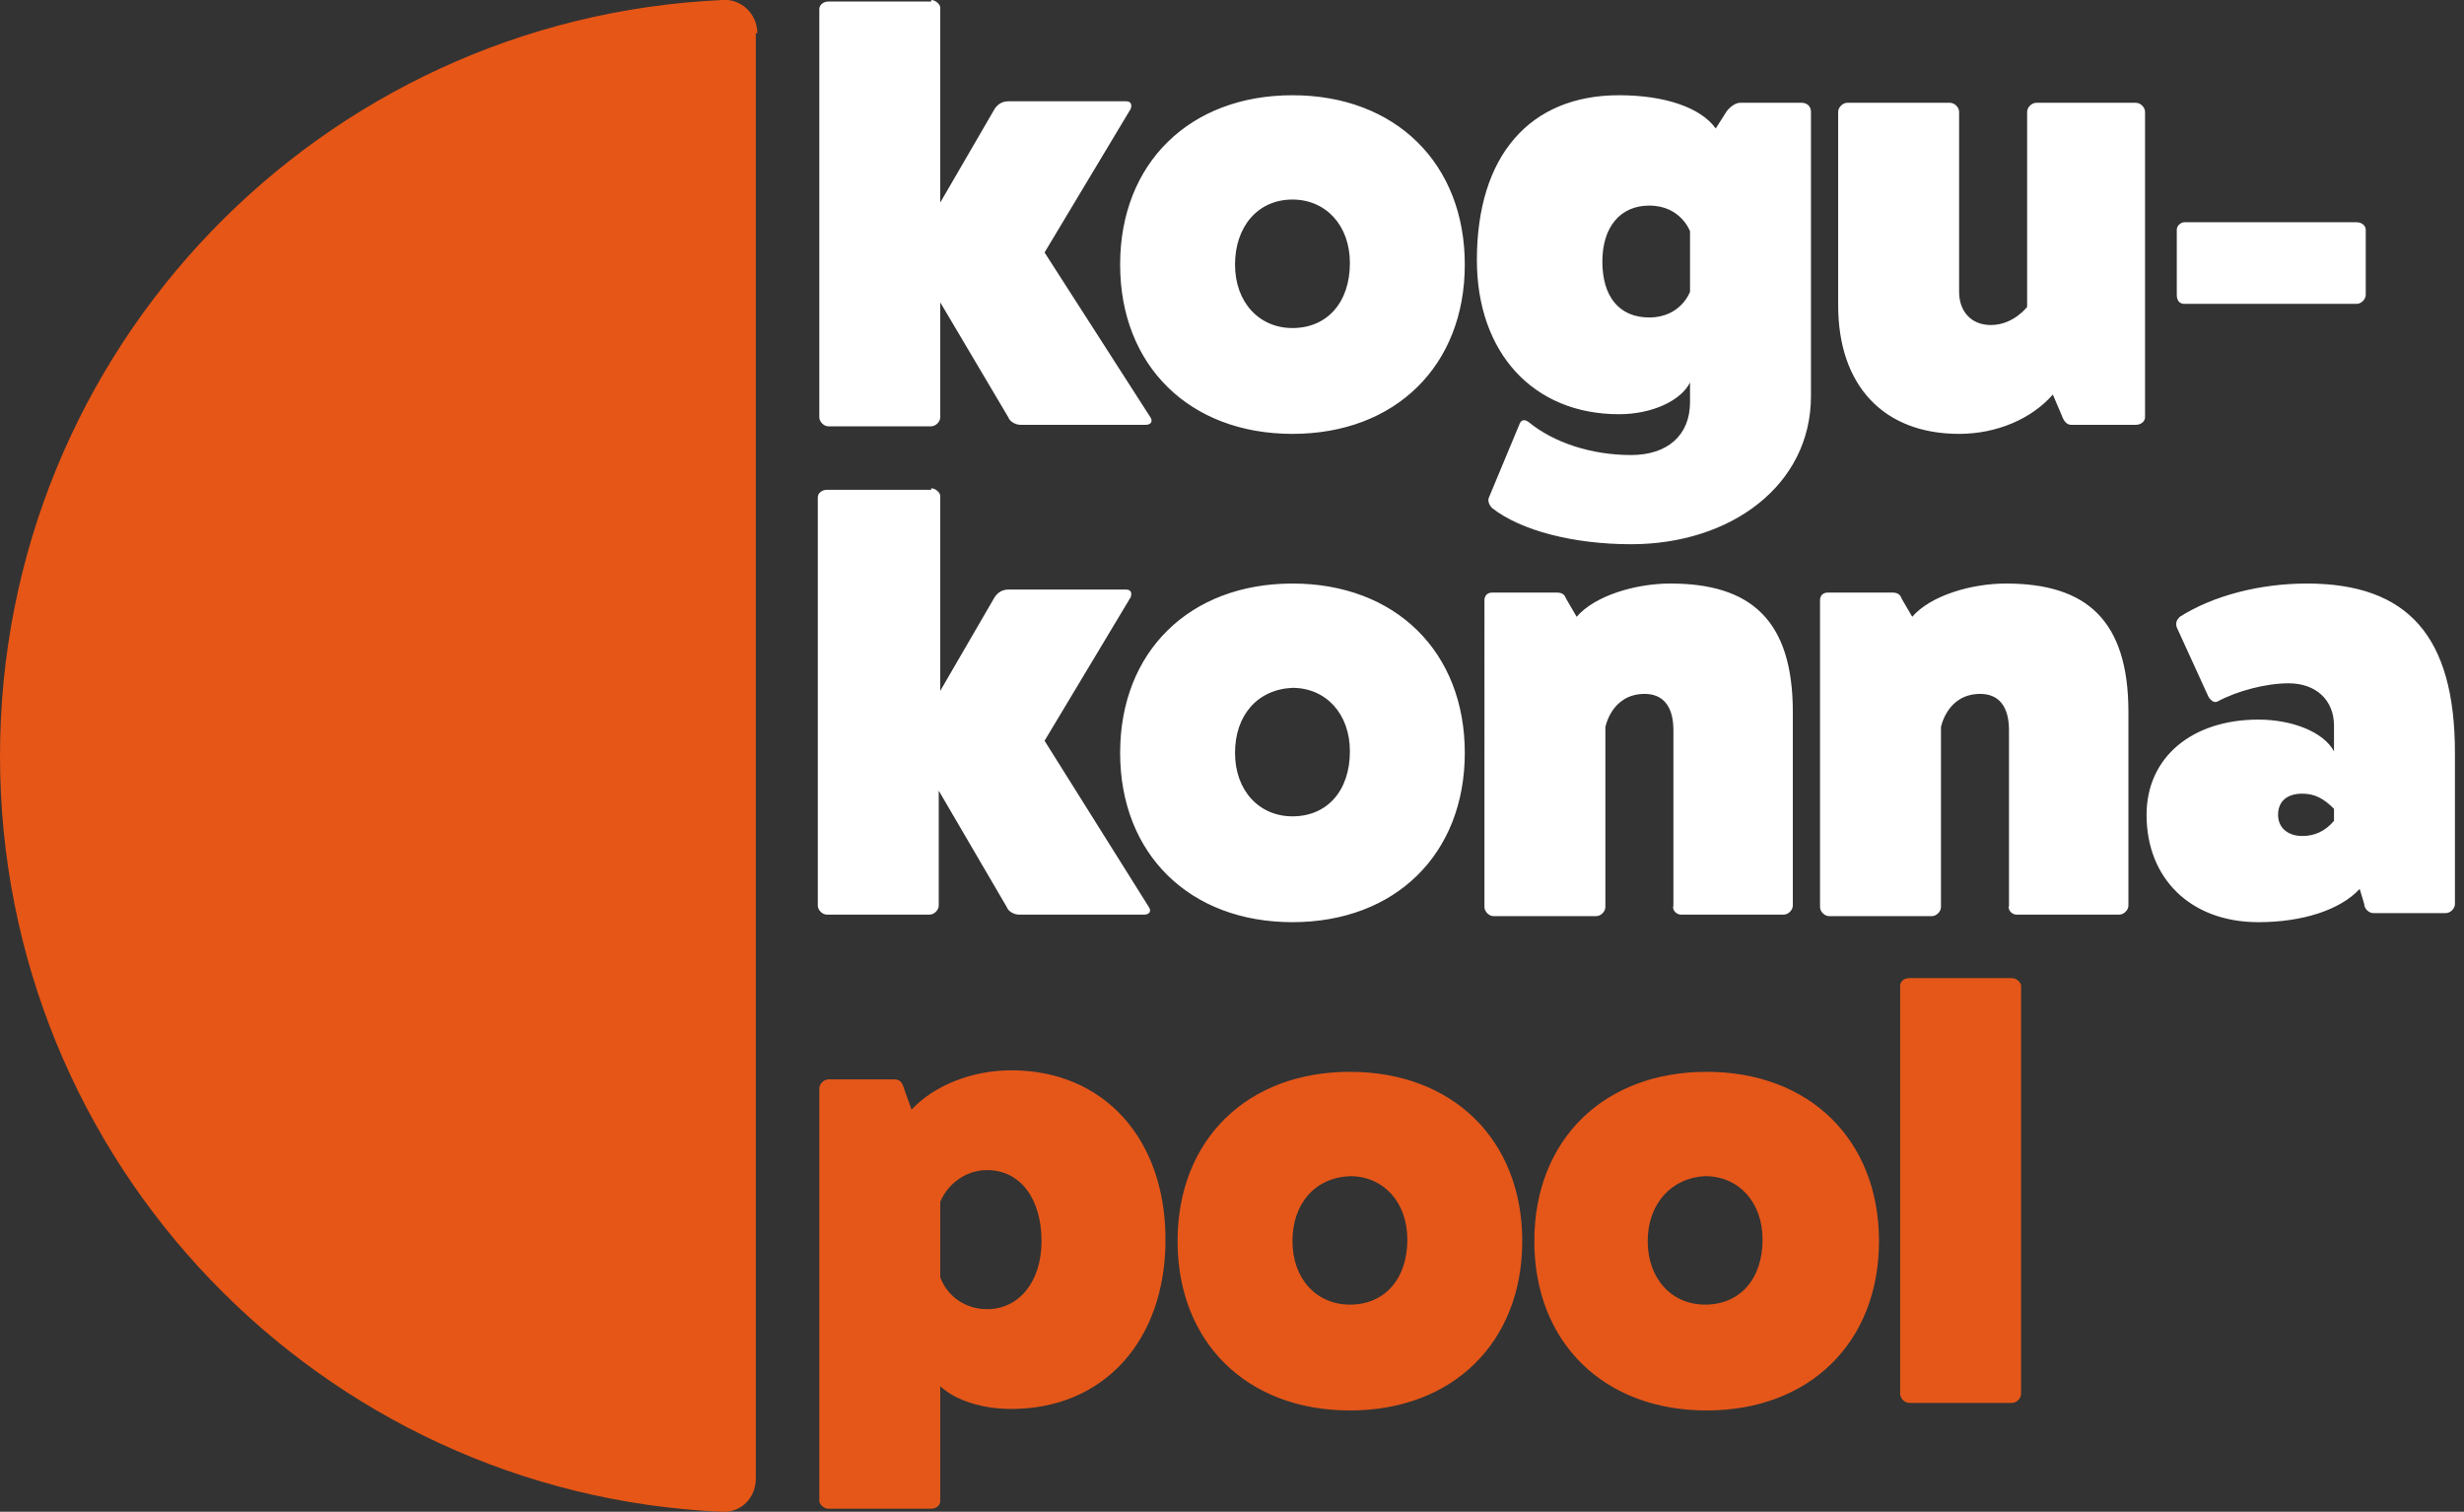 <?xml version="1.0" encoding="UTF-8"?>
<svg xmlns:x="http://ns.adobe.com/Extensibility/1.0/" xmlns:i="http://ns.adobe.com/AdobeIllustrator/10.0/" xmlns:graph="http://ns.adobe.com/Graphs/1.0/" xmlns="http://www.w3.org/2000/svg" xmlns:xlink="http://www.w3.org/1999/xlink" version="1.0" id="Layer_1" x="0px" y="0px" width="163px" height="100px" viewBox="0 0 163 100" xml:space="preserve">
<rect x="0" y="0" width="163" height="100" fill="#333333" stroke="none"/>
<g>
	<path fill="#E65616" d="M50.1,2.2c0-1.3-1.1-2.3-2.3-2.2C21.2,1.2,0,23.1,0,50s21.2,48.8,47.7,50c1.3,0.1,2.3-0.9,2.3-2.2V2.2z"></path>
	<g>
		<path fill="#FFFFFF" d="M61.6,0c0.3,0,0.6,0.3,0.6,0.5v12.9l3.6-6.2c0.2-0.3,0.5-0.5,0.9-0.5h7.8c0.3,0,0.4,0.2,0.3,0.5l-5.7,9.5    l7,10.9c0.2,0.3,0,0.5-0.3,0.5h-8.3c-0.3,0-0.7-0.2-0.8-0.5L62.2,20v7.6c0,0.3-0.3,0.6-0.6,0.6h-6.8c-0.3,0-0.6-0.3-0.6-0.6v-27    c0-0.3,0.3-0.5,0.6-0.5H61.6z M96.9,17.5c0,6.7-4.6,11.2-11.4,11.2s-11.4-4.5-11.4-11.2c0-6.7,4.6-11.2,11.4-11.2    S96.9,10.8,96.9,17.5z M81.7,17.5c0,2.5,1.6,4.2,3.8,4.2c2.3,0,3.8-1.7,3.8-4.3c0-2.5-1.6-4.2-3.8-4.2    C83.2,13.2,81.7,15,81.7,17.5z M111.8,25.3c-0.6,1.2-2.5,2.1-4.7,2.1c-5.7,0-9.4-4.1-9.4-10.2c0-6.9,3.5-10.9,9.4-10.9    c3,0,5.4,0.8,6.4,2.2l0.7-1.1c0.2-0.3,0.6-0.6,0.9-0.6h4.1c0.3,0,0.6,0.2,0.6,0.6v18.8c0,5.9-5.3,9.8-11.9,9.8    c-3.8,0-7.3-0.9-9.2-2.4c-0.2-0.2-0.3-0.5-0.2-0.7l2-4.8c0.1-0.3,0.3-0.4,0.6-0.2c1.7,1.4,4.2,2.2,6.8,2.2c2.4,0,3.9-1.3,3.9-3.5    V25.3z M111.8,15.3c0,0-0.6-1.7-2.7-1.7c-1.9,0-3.1,1.4-3.1,3.7c0,2.3,1.1,3.7,3.1,3.7c2.1,0,2.7-1.7,2.7-1.7V15.3z M141.3,6.8    c0.3,0,0.6,0.3,0.6,0.6v20.2c0,0.3-0.3,0.5-0.6,0.5H137c-0.3,0-0.5-0.3-0.6-0.6l-0.6-1.4c-1.4,1.6-3.7,2.6-6.2,2.6    c-5,0-8-3.2-8-8.5V7.4c0-0.3,0.3-0.6,0.6-0.6h6.8c0.3,0,0.6,0.3,0.6,0.6v11.9c0,1.3,0.8,2.2,2.1,2.2c1.5,0,2.4-1.2,2.4-1.2V7.4    c0-0.3,0.3-0.6,0.6-0.6H141.3z M156.5,19.5c0,0.3-0.3,0.6-0.6,0.6h-11.4c-0.3,0-0.5-0.2-0.5-0.6v-4.3c0-0.3,0.3-0.5,0.5-0.5h11.4    c0.3,0,0.6,0.2,0.6,0.5V19.5z M61.6,32.3c0.3,0,0.6,0.3,0.6,0.5v12.9l3.6-6.2c0.2-0.3,0.5-0.5,0.9-0.5h7.8c0.3,0,0.4,0.2,0.3,0.5    l-5.7,9.5L76,60c0.2,0.3,0,0.5-0.3,0.5h-8.3c-0.3,0-0.7-0.2-0.8-0.5l-4.5-7.7v7.6c0,0.3-0.3,0.6-0.6,0.6h-6.8    c-0.3,0-0.6-0.3-0.6-0.6v-27c0-0.3,0.3-0.5,0.6-0.5H61.6z M96.9,49.8c0,6.7-4.6,11.2-11.4,11.2s-11.4-4.5-11.4-11.2    c0-6.7,4.6-11.2,11.4-11.2S96.9,43.1,96.9,49.8z M81.7,49.8c0,2.5,1.6,4.2,3.8,4.2c2.3,0,3.8-1.7,3.8-4.3c0-2.5-1.6-4.2-3.8-4.2    C83.2,45.6,81.7,47.3,81.7,49.8z M104.3,40.8c1.2-1.4,3.9-2.2,6.2-2.2c5.3,0,8.1,2.4,8.1,8.5v12.8c0,0.3-0.3,0.6-0.6,0.6h-6.8    c-0.3,0-0.6-0.3-0.5-0.6V48.3c0-1.6-0.7-2.4-1.9-2.4c-2.2,0-2.6,2.2-2.6,2.2v11.9c0,0.3-0.3,0.6-0.6,0.6h-6.8    c-0.3,0-0.6-0.3-0.6-0.6V39.7c0-0.3,0.2-0.5,0.5-0.5h4.3c0.3,0,0.5,0.1,0.6,0.4L104.3,40.8z M126.5,40.8c1.2-1.4,3.9-2.2,6.2-2.2    c5.3,0,8.1,2.4,8.1,8.5v12.8c0,0.3-0.3,0.6-0.6,0.6h-6.8c-0.3,0-0.6-0.3-0.5-0.6V48.3c0-1.6-0.7-2.4-1.9-2.4    c-2.2,0-2.6,2.2-2.6,2.2v11.9c0,0.3-0.3,0.6-0.6,0.6h-6.8c-0.3,0-0.6-0.3-0.6-0.6V39.7c0-0.3,0.2-0.5,0.5-0.5h4.3    c0.3,0,0.5,0.1,0.6,0.4L126.5,40.8z M144,41.5c-0.1-0.3,0-0.5,0.2-0.7c2.2-1.4,5.3-2.2,8.4-2.2c6.7,0,9.8,3.5,9.8,11.2v10    c0,0.3-0.3,0.6-0.6,0.6H157c-0.3,0-0.6-0.3-0.6-0.6l-0.3-1c-1.3,1.4-3.8,2.2-6.7,2.2c-4.5,0-7.4-2.9-7.4-7.1c0-3.8,3-6.3,7.4-6.3    c2.2,0,4.3,0.8,5,2.1V48c0-1.7-1.2-2.8-3-2.8c-1.5,0-3.4,0.5-4.7,1.2c-0.2,0.1-0.4,0-0.6-0.3L144,41.5z M154.4,53.5    c-0.7-0.7-1.3-1-2.1-1c-1,0-1.6,0.5-1.6,1.4c0,0.9,0.7,1.4,1.6,1.4c0.8,0,1.5-0.3,2.1-1V53.5z"></path>
		<path fill="#E55719" d="M60.3,73.4c1.5-1.6,4-2.6,6.6-2.6c6.1,0,10.2,4.5,10.2,11.2c0,6.7-4.1,11.2-10.2,11.2    c-1.8,0-3.6-0.5-4.7-1.5v7.6c0,0.3-0.3,0.5-0.6,0.5h-6.8c-0.3,0-0.6-0.3-0.6-0.5V72c0-0.3,0.3-0.6,0.6-0.6h4.4    c0.3,0,0.5,0.2,0.6,0.6L60.3,73.4z M62.2,84.5c0.5,1.3,1.7,2.1,3.1,2.1c2.1,0,3.6-1.8,3.6-4.5c0-2.8-1.4-4.7-3.6-4.7    c-1.4,0-2.6,0.9-3.1,2.1V84.5z M100.7,82.1c0,6.7-4.6,11.2-11.4,11.2s-11.4-4.5-11.4-11.2c0-6.7,4.6-11.2,11.4-11.2    S100.7,75.4,100.7,82.1z M85.5,82.1c0,2.5,1.6,4.2,3.8,4.2c2.3,0,3.8-1.7,3.8-4.3c0-2.5-1.6-4.2-3.8-4.2    C87,77.9,85.5,79.6,85.5,82.1z M124.3,82.1c0,6.7-4.6,11.2-11.4,11.2s-11.4-4.5-11.4-11.2c0-6.7,4.6-11.2,11.4-11.2    S124.3,75.4,124.3,82.1z M109,82.1c0,2.5,1.6,4.2,3.8,4.2c2.3,0,3.8-1.7,3.8-4.3c0-2.5-1.6-4.2-3.8-4.2    C110.6,77.9,109,79.6,109,82.1z M133.1,64.7c0.3,0,0.6,0.3,0.6,0.5v27c0,0.3-0.3,0.6-0.6,0.6h-6.8c-0.3,0-0.6-0.3-0.6-0.6v-27    c0-0.3,0.3-0.5,0.6-0.5H133.1z"></path>
	</g>
</g>
<g>
</g>
<g>
</g>
<g>
</g>
<g>
</g>
<g>
</g>
<g>
</g>
</svg>
